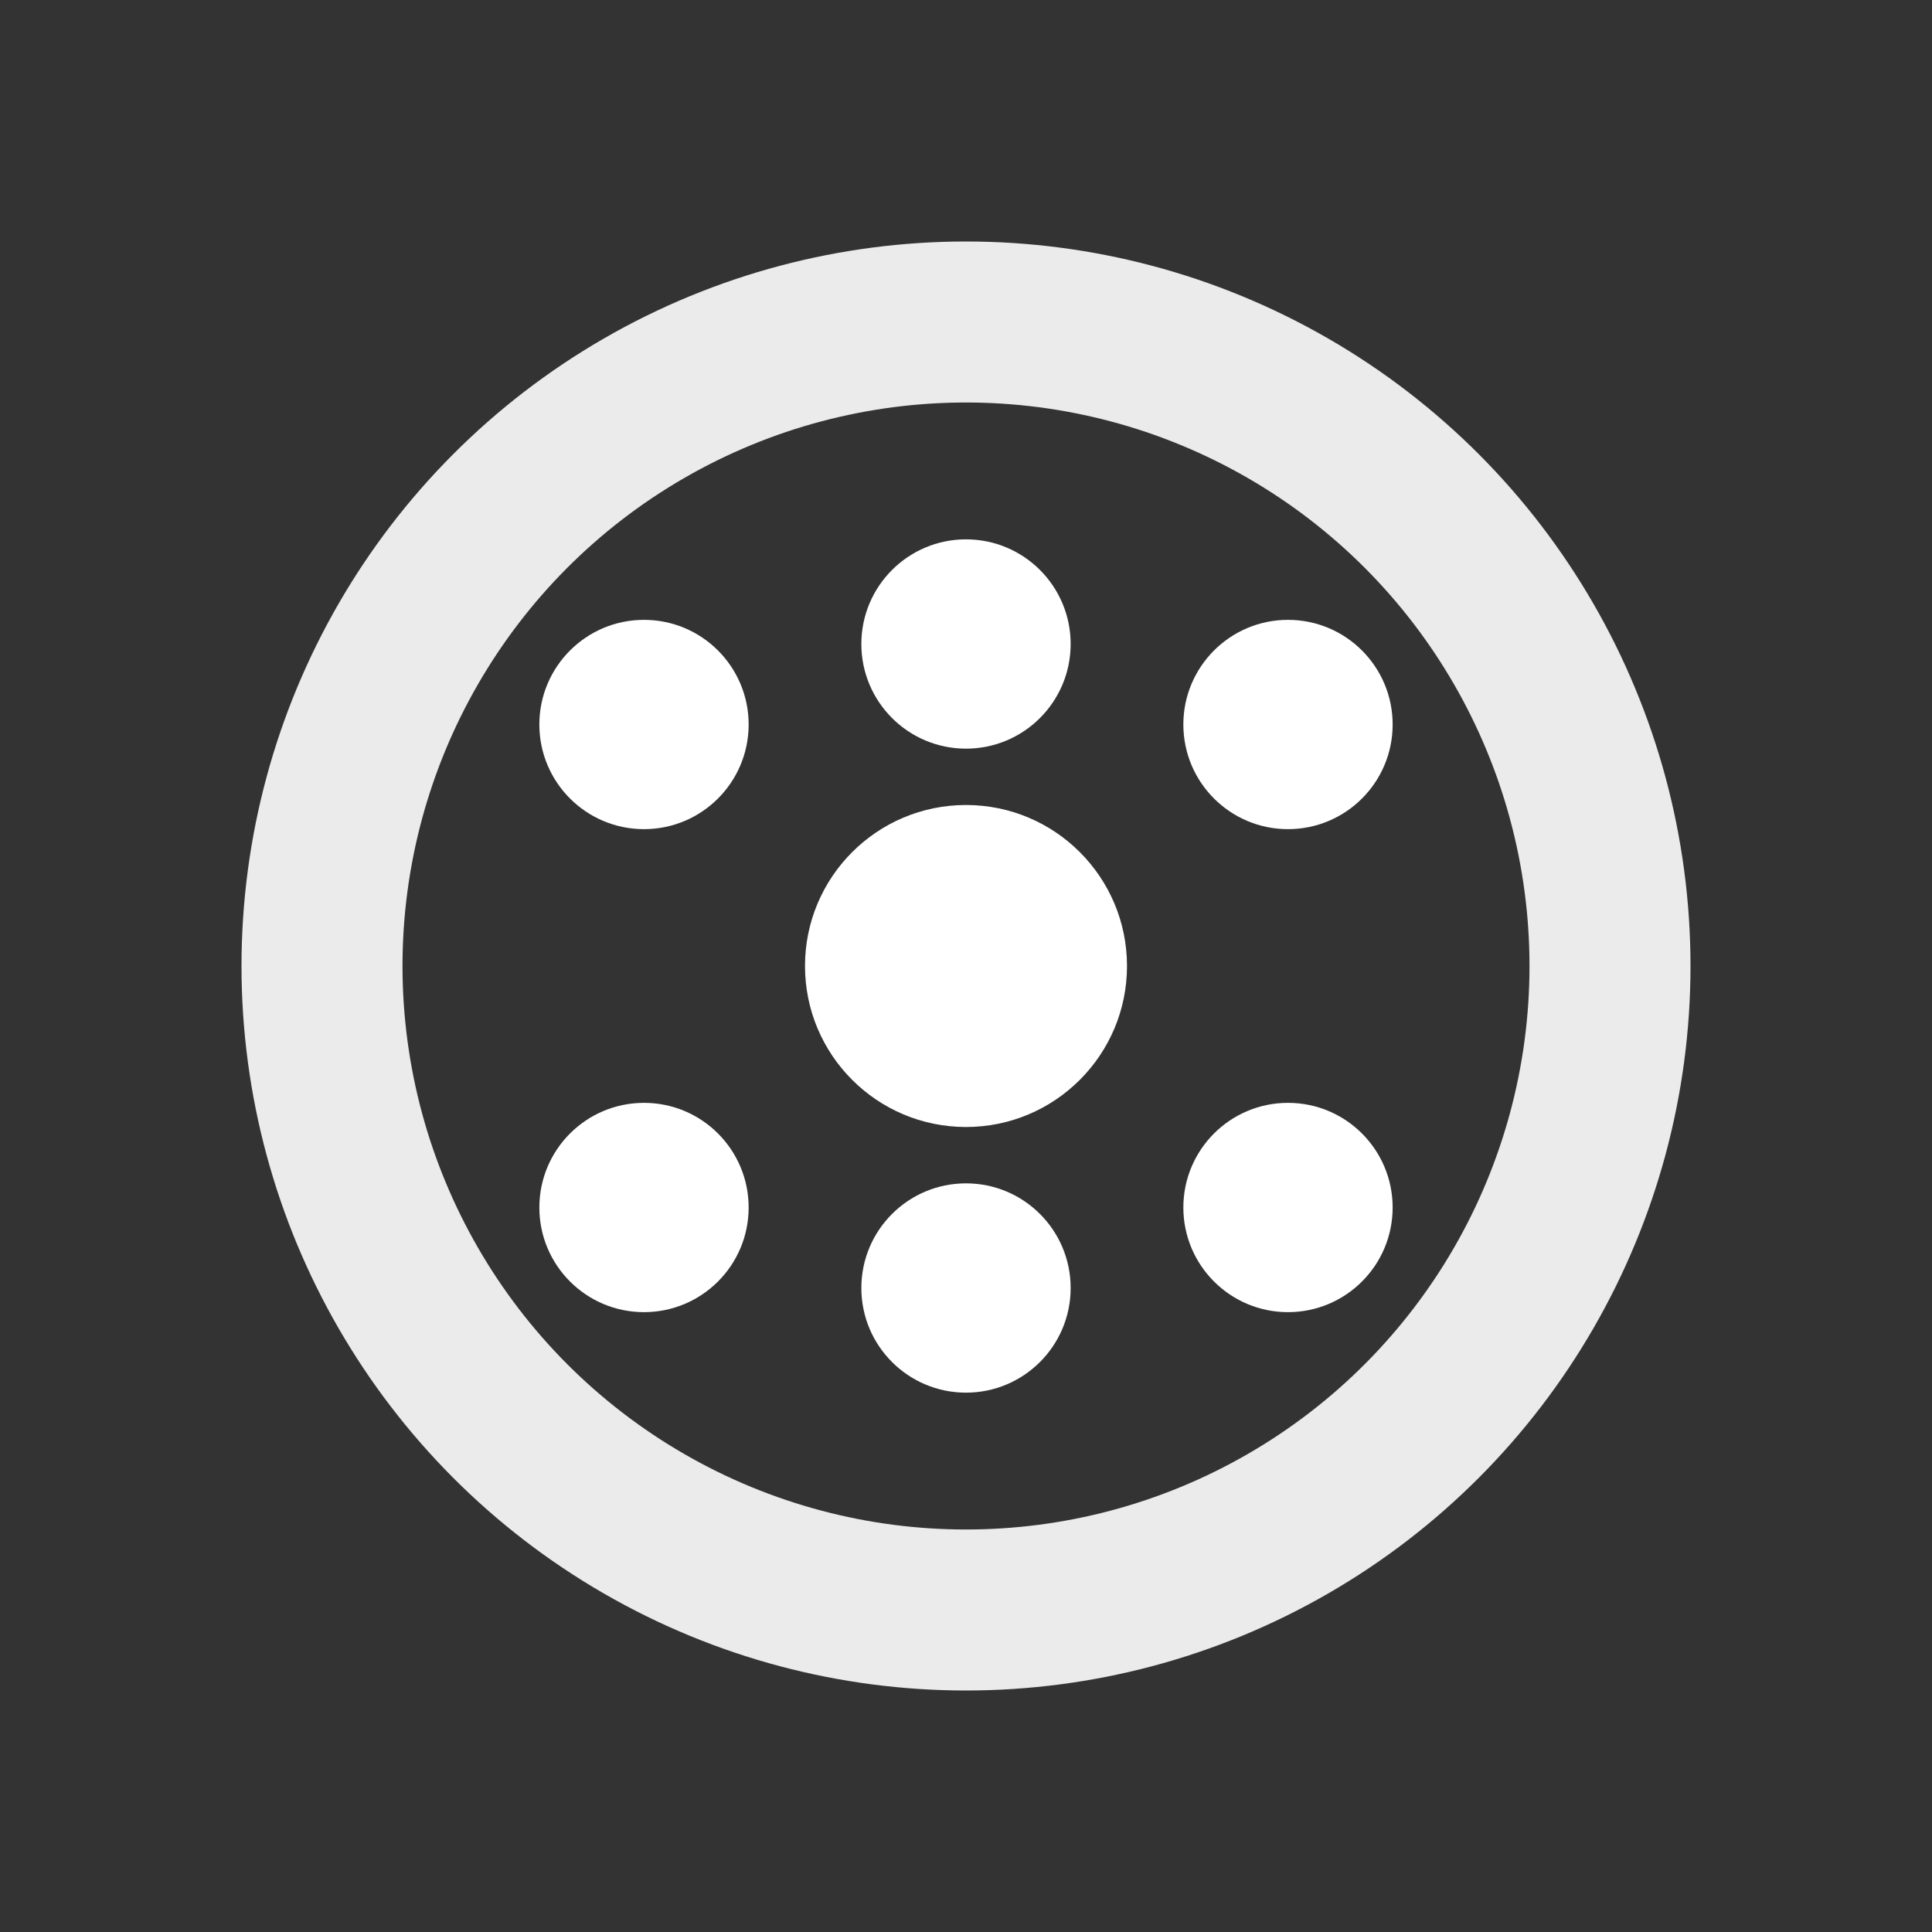 <svg viewBox="0 0 24 24" xmlns="http://www.w3.org/2000/svg">
<rect x="0" y="0" width="24" height="24" fill="#333333" stroke="none"/>
<circle cx="12" cy="12" r="8" fill="none" stroke="white" stroke-width="2" opacity=".9"/>
<circle cx="12" cy="12" r="2" fill="white"/>
<circle cx="8" cy="9" r="1.3" fill="white"/><circle cx="12" cy="8" r="1.3" fill="white"/><circle cx="16" cy="9" r="1.3" fill="white"/>
<circle cx="8" cy="15" r="1.3" fill="white"/><circle cx="12" cy="16" r="1.3" fill="white"/><circle cx="16" cy="15" r="1.3" fill="white"/>
</svg>